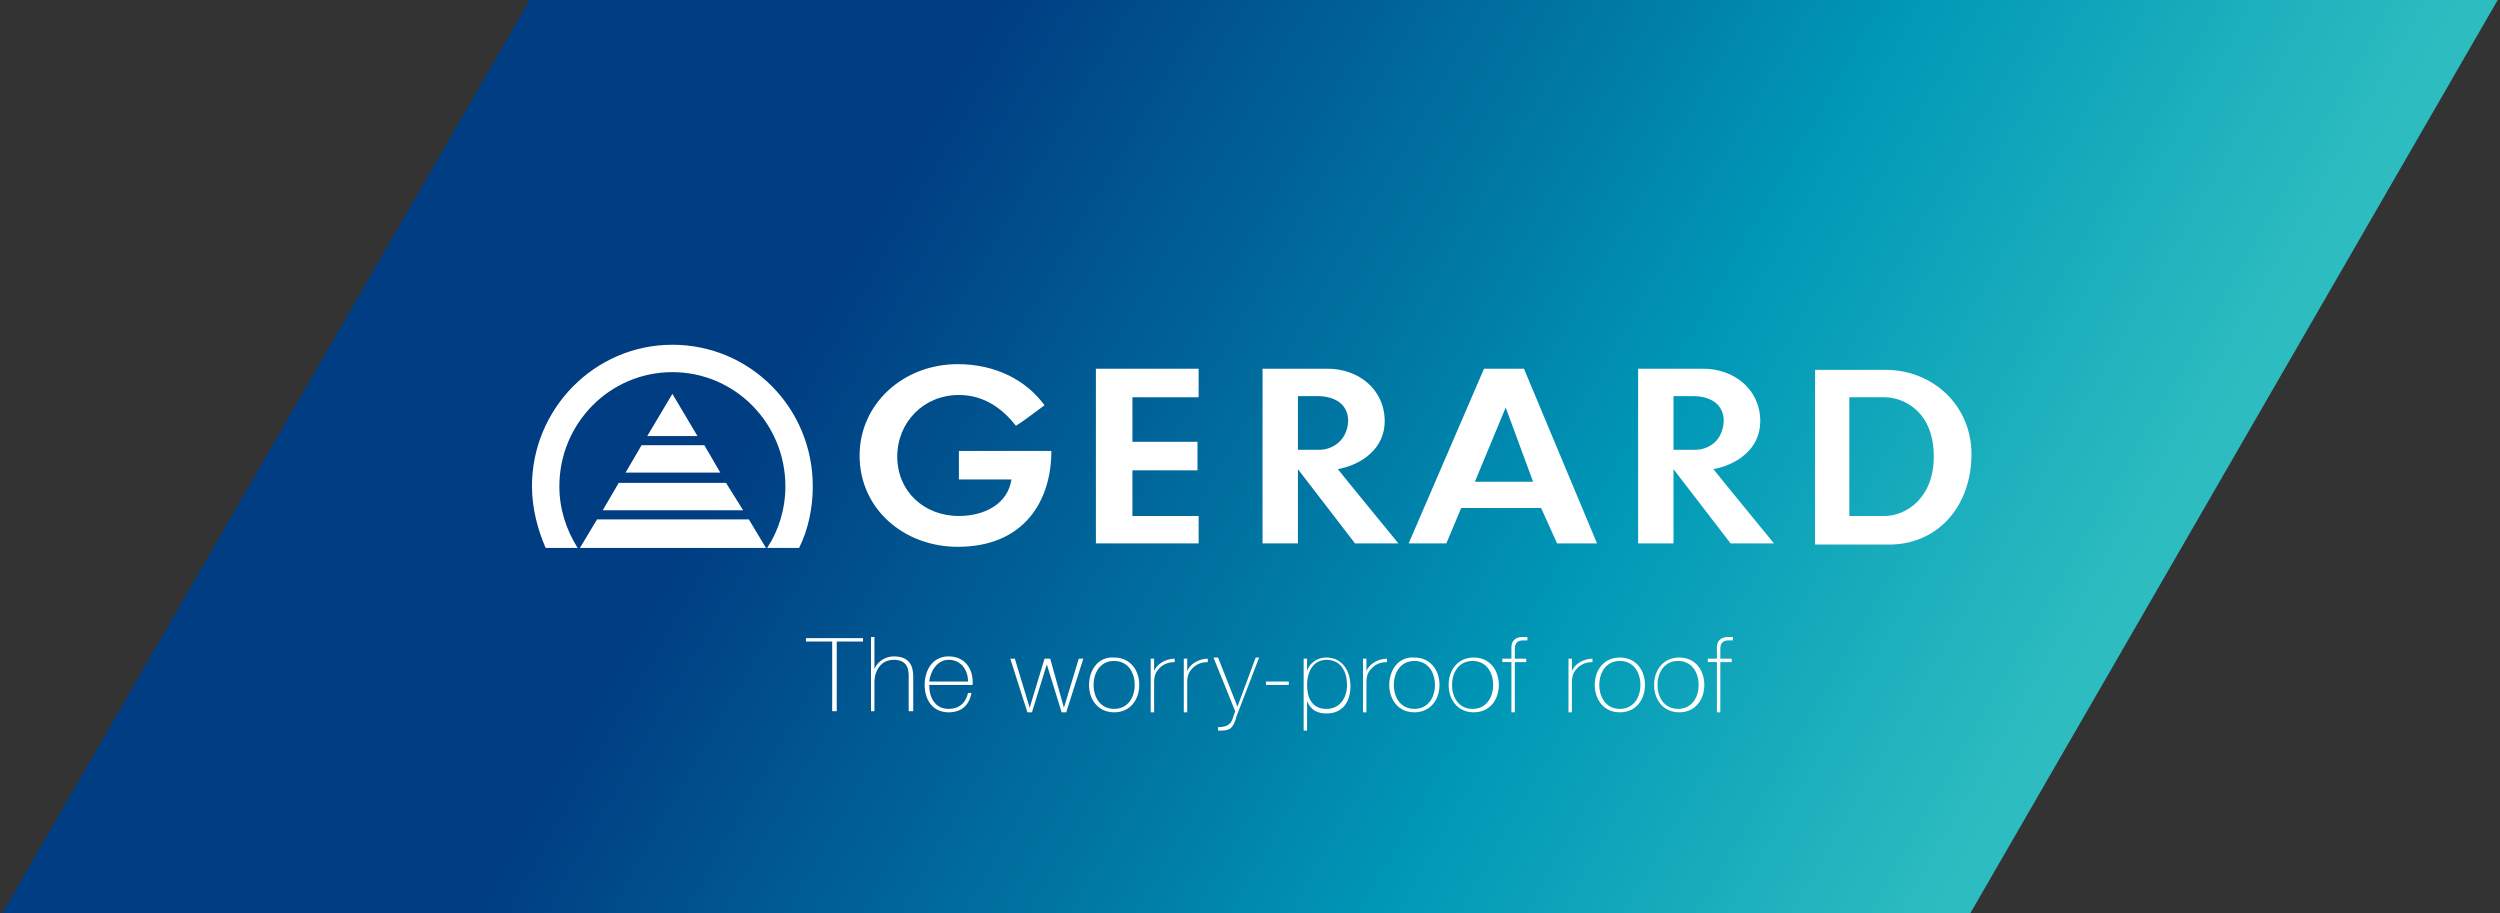 <svg xmlns="http://www.w3.org/2000/svg" xmlns:xlink="http://www.w3.org/1999/xlink" xml:space="preserve" id="Layer_1" width="219" height="80" x="0" y="0" version="1.1"><rect width="100%" height="100%" fill="#333333" stroke="none"/><style>.st1{fill:#fff}</style><defs><path id="SVGID_1_" d="M46.4 0h172.4l-46.2 80H.2z"/></defs><clipPath id="SVGID_2_"><use xlink:href="#SVGID_1_" style="overflow:visible"/></clipPath><linearGradient id="SVGID_3_" x1="-.002" x2=".998" y1="81.238" y2="81.238" gradientTransform="matrix(172.44 0 99.558 -172.44 -8064 14048.625)" gradientUnits="userSpaceOnUse"><stop offset="0" style="stop-color:#003d82"/><stop offset=".236" style="stop-color:#003d82"/><stop offset=".535" style="stop-color:#0076a3"/><stop offset=".7" style="stop-color:#0098b7"/><stop offset=".979" style="stop-color:#2dbdc0"/><stop offset="1" style="stop-color:#2dbdc0"/></linearGradient><path d="M.2 0H265l-46.2 80H-46z" style="clip-path:url(#SVGID_2_);fill:url(#SVGID_3_)"/><path d="M72.9 56.2v6.1h.4v-6.1h2.3v-.3h-5v.3zm3.4-.4v6.5h.3v-2.5c0-1.1.6-2 1.7-2 1.3 0 1.3 1 1.3 1.5v3h.4v-2.9c0-.6 0-1.9-1.7-1.9-.7 0-1.4.4-1.7 1.1v-2.8zm8.9 4.2c.1-1.3-.6-2.5-2.1-2.5-1.4 0-2.1 1.2-2.1 2.5s.7 2.4 2.1 2.4c1.1 0 1.8-.6 2-1.7h-.3c-.2.9-.8 1.4-1.7 1.4-1.2 0-1.7-1-1.7-2.1zm-3.8-.3c.1-.9.7-1.9 1.7-1.9 1.1 0 1.7.9 1.7 1.9zm7.5-2h-.4l1.5 4.7h.4l1.3-4.2 1.3 4.2h.4l1.5-4.7h-.4L93.2 62 92 57.7h-.5L90.2 62zm6.5 2.3c0 1.3.8 2.4 2.2 2.4s2.2-1.1 2.2-2.4-.8-2.4-2.2-2.4c-1.4-.1-2.2 1.1-2.2 2.4m.4 0c0-1.1.6-2.1 1.8-2.1s1.8 1 1.8 2.1-.6 2.1-1.8 2.1-1.8-1-1.8-2.1m5.3-2.3h-.3v4.7h.3v-2.6c0-.7.2-1 .5-1.3.4-.4.9-.5 1.3-.5v-.3c-.8 0-1.6.5-1.8 1.1zm2.9 0h-.3v4.7h.3v-2.6c0-.7.2-1 .5-1.3.4-.4.9-.5 1.3-.5v-.3c-.8 0-1.6.5-1.8 1.1zm4.2 4.6c-.2.6-.3 1-.5 1.1-.2.2-.5.3-1 .3v.3c.5 0 .8 0 1.1-.2.2-.2.4-.5.5-1l2-5.2h-.3l-1.6 4.3-1.7-4.3h-.4zm4.7-2.6h-2v.3h2zm3.3 2.4c-1.3 0-1.7-1-1.7-2.1s.5-2.2 1.7-2.2c1.3 0 1.8 1.1 1.8 2.2s-.6 2.1-1.8 2.1m-1.7-4.4h-.3V64h.3v-2.6c.3.8.9 1.1 1.7 1.1 1.4 0 2.1-1 2.1-2.4 0-1.3-.7-2.5-2.1-2.5-1 0-1.6.7-1.7 1.2zm5.2 0h-.3v4.7h.3v-2.6c0-.7.2-1 .5-1.3.4-.4.9-.5 1.3-.5v-.3c-.8 0-1.6.5-1.8 1.1zm2 2.3c0 1.3.8 2.4 2.2 2.4s2.2-1.1 2.2-2.4-.8-2.4-2.2-2.4c-1.4-.1-2.2 1.1-2.2 2.4m.4 0c0-1.1.6-2.1 1.8-2.1s1.8 1 1.8 2.1-.6 2.1-1.8 2.1-1.8-1-1.8-2.1m4.8 0c0 1.3.8 2.4 2.2 2.4s2.2-1.1 2.2-2.4-.8-2.4-2.2-2.4-2.2 1.1-2.2 2.4m.3 0c0-1.1.6-2.1 1.8-2.1s1.8 1 1.8 2.1-.6 2.1-1.8 2.1-1.8-1-1.8-2.1m5.2-2v4.4h.3V58h1v-.3h-1v-.9c0-.5.3-.7.7-.7h.4v-.3h-.4c-.6 0-1 .3-1 .9v1h-.8v.3zm5.3-.3h-.3v4.7h.3v-2.6c0-.7.2-1 .5-1.3.4-.4.9-.5 1.3-.5v-.3c-.8 0-1.6.5-1.8 1.1zm2 2.3c0 1.3.8 2.4 2.2 2.4s2.2-1.1 2.2-2.4-.8-2.4-2.2-2.4-2.2 1.1-2.2 2.4m.4 0c0-1.1.6-2.1 1.8-2.1s1.8 1 1.8 2.1-.6 2.1-1.8 2.1-1.8-1-1.8-2.1m4.8 0c0 1.3.8 2.4 2.2 2.4s2.2-1.1 2.2-2.4-.8-2.4-2.2-2.4-2.2 1.1-2.2 2.4m.3 0c0-1.1.6-2.1 1.8-2.1s1.8 1 1.8 2.1-.6 2.1-1.8 2.1-1.8-1-1.8-2.1m5.2-2v4.4h.3V58h1v-.3h-1v-.9c0-.5.3-.7.7-.7h.4v-.3h-.4c-.6 0-1 .3-1 .9v1h-.8v.3zM52.3 45.5 50.8 48h16.3l-1.5-2.5zm9.4-6.5h-5.5l-1.4 2.4h8.3zm-2.8-4.5-2.2 3.7h4.4zm4.7 7.8h-9.4l-1.4 2.4h12.3zM70 48c.8-1.6 1.2-3.5 1.2-5.4 0-6.9-5.5-12.4-12.3-12.4s-12.3 5.6-12.3 12.4c0 1.9.5 3.8 1.2 5.4h2.8c-1-1.6-1.6-3.4-1.6-5.4 0-5.5 4.4-10 9.9-10s9.9 4.5 9.9 10c0 2-.6 3.9-1.6 5.4zm14-6h4.6c-.3 2.1-2.3 3.2-4.6 3.2-3.1 0-5.4-2.2-5.4-5.2s2.3-5.4 5.4-5.4c2.3 0 3.9 1.3 5 2.7.8-.5 1.8-1.3 2.5-1.8-1.6-2.2-4.3-3.6-7.6-3.6-4.8 0-8.6 3.5-8.6 8 0 4.7 3.9 8 8.6 8 5.8 0 8.2-4 8.2-8.4H84zm15.1-7.2h5.9v-2.5h-9v15.3h9v-2.4h-5.8v-4h5.7v-2.5h-5.7v-3.9zm16.5 4.6h-1.9v-4.7h1.7c1.4 0 2.7.6 2.7 2.2-.1 1.8-1.5 2.5-2.5 2.5m6.9 8.2s-5-6.1-5.3-6.5c2.1-.4 4.1-1.8 4.1-4.2 0-2.8-2.3-4.6-5-4.6h-5.7v15.3h3.1v-6.5l5 6.5zm11.8-5.4h-5.1l2.7-6.5zm2.1 5.4h3.5l-6.4-15.3H130l-6.6 15.3h3.3l1.3-3.1h7zm12.1-8.2h-1.9v-4.7h1.7c1.4 0 2.7.6 2.7 2.2-.1 1.8-1.4 2.5-2.5 2.5m6.9 8.2s-5-6.1-5.3-6.5c2.1-.4 4.1-1.8 4.1-4.2 0-2.8-2.3-4.6-5-4.6h-5.7v15.3h3.1v-6.5l5 6.5zm14-7.6c0 3.7-2.5 5.2-4.3 5.2H162V34.8h3.1c1.5 0 4.3 1.1 4.3 5.2m3.3-.2c0-4.4-3.5-7.4-7.5-7.4H159v15.3h6.7c4.1-.1 7-3.4 7-7.9" class="st1"/></svg>